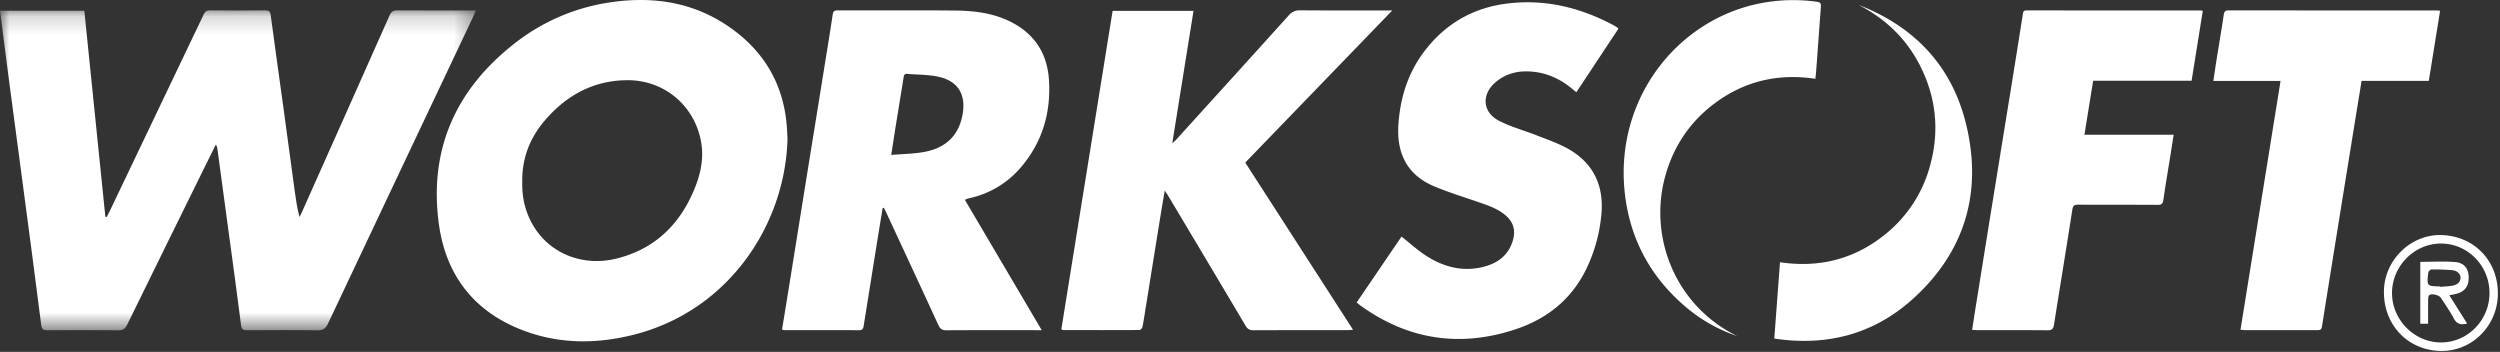 <svg xmlns="http://www.w3.org/2000/svg" xmlns:xlink="http://www.w3.org/1999/xlink" width="135" height="19" viewBox="0 0 135 19">
    <rect x="0" y="0" width="135" height="19" fill="#333333" stroke="none"/>
    <defs>
        <path id="a" d="M0 .175h25.699v17.279H0z"/>
    </defs>
    <g fill="none" fill-rule="evenodd">
        <g transform="translate(0 .384)">
            <mask id="b" fill="#fff">
                <use xlink:href="#a"/>
            </mask>
            <path fill="#FFF" d="M11.659 7.417c-.235.474-.45.902-.661 1.332-1.38 2.8-2.76 5.6-4.133 8.405-.108.22-.231.3-.475.297-1.275-.013-2.549-.01-3.823-.002-.217 0-.311-.039-.343-.297-.302-2.4-.622-4.798-.94-7.196C1.01 7.869.728 5.783.452 3.696.298 2.536.151 1.375 0 .196h4.553l1.136 11.122.071.02c.05-.098.104-.195.152-.294C7.61 7.494 9.307 3.945 11 .394c.074-.155.158-.22.337-.219.99.011 1.982.011 2.973 0 .205-.001.281.047.31.272.217 1.65.453 3.296.679 4.944.208 1.513.41 3.028.616 4.541.063.466.133.93.255 1.402.038-.072.08-.142.112-.216C17.87 7.563 19.457 4.008 21.036.45c.094-.212.204-.277.427-.275 1.399.011 2.797.005 4.236.005-.07.157-.126.294-.188.427-2.6 5.49-5.203 10.98-7.795 16.474-.13.275-.271.378-.577.373-1.265-.02-2.532-.012-3.797-.006-.208.001-.296-.04-.326-.285-.215-1.71-.453-3.416-.684-5.123l-.6-4.44c-.007-.045-.034-.087-.073-.183" mask="url(#b)"/>
        </g>
        <path fill="#FFF" d="M28.202 9.828c-.022.885.186 1.715.66 2.464.91 1.435 2.655 2.105 4.41 1.676 1.976-.483 3.342-1.725 4.16-3.601.385-.88.607-1.806.414-2.779-.379-1.919-1.997-3.262-3.959-3.257-1.808.005-3.276.791-4.454 2.16-.815.948-1.254 2.053-1.231 3.337m14.324-2.362c-.108 4.635-3.144 9.266-8.224 10.588-1.975.514-3.959.541-5.897-.155-2.72-.977-4.337-2.959-4.715-5.872-.52-3.996.947-7.188 4.03-9.628A10.905 10.905 0 0 1 32.94.128c2.496-.374 4.833.042 6.87 1.645 1.72 1.355 2.614 3.172 2.698 5.397.004.11.013.22.018.296M48.128 8.367c.624-.053 1.2-.058 1.758-.158 1.045-.189 1.802-.746 2.06-1.867.267-1.155-.152-1.947-1.253-2.194-.553-.124-1.136-.11-1.706-.158-.14-.012-.175.069-.195.2-.141.903-.293 1.806-.438 2.709-.074.458-.142.918-.226 1.468m-5.898 9.432c.16-.982.317-1.944.472-2.907l.818-5.1.986-6.104c.155-.964.314-1.926.458-2.891.027-.185.09-.237.267-.236 2.107.005 4.214-.01 6.32.008 1.139.01 2.26.154 3.276.744 1.141.664 1.733 1.683 1.817 3.008.11 1.736-.342 3.3-1.451 4.636a5.049 5.049 0 0 1-2.86 1.749c-.048.01-.096.026-.143.042-.022.008-.042.024-.084.048l4.147 7.033h-.327c-1.607 0-3.214-.005-4.821.005-.225.002-.337-.071-.432-.279-.94-2.045-1.89-4.085-2.838-6.126-.033-.071-.072-.139-.109-.208l-.063.012-.216 1.314-.809 5.05c-.021.133-.055.235-.23.234-1.348-.006-2.698-.004-4.047-.005-.031 0-.064-.013-.13-.027M75.184.564l-7.94 8.215 5.82 9.028c-.136.01-.223.021-.31.021-1.69.001-3.38-.002-5.072.005-.198 0-.314-.063-.418-.239-1.384-2.334-2.776-4.665-4.166-6.995-.05-.085-.107-.165-.2-.31-.076.445-.143.818-.203 1.192-.279 1.725-.556 3.45-.834 5.176-.054.335-.102.672-.17 1.004-.013.064-.106.159-.163.159-1.365.008-2.731.005-4.097.003-.031 0-.062-.018-.12-.034L60.082.586h4.368l-1.147 7.147c.1-.087.144-.118.18-.157C65.52 5.33 67.56 3.086 69.59.833a.742.742 0 0 1 .62-.275c1.566.012 3.131.006 4.697.006h.277zM73.258 16.335l2.425-3.56c.44.348.845.719 1.296 1.015.976.639 2.042.914 3.19.602.747-.203 1.317-.642 1.537-1.45.148-.544-.005-.986-.432-1.337-.432-.354-.947-.522-1.46-.699-.779-.268-1.567-.512-2.328-.826-.748-.31-1.377-.796-1.716-1.586-.24-.559-.296-1.15-.257-1.75.095-1.457.513-2.803 1.398-3.968C78.026 1.306 79.5.447 81.295.204c2.071-.28 4.014.183 5.85 1.166.059.032.115.069.171.105.02.013.037.033.08.072l-2.272 3.432c-.08-.064-.149-.118-.216-.174-.763-.639-1.63-.98-2.622-.947a2.444 2.444 0 0 0-1.497.558c-.795.649-.754 1.629.146 2.1.637.333 1.348.52 2.021.784.535.21 1.082.398 1.59.664 1.448.759 2.088 1.996 1.925 3.646a8.474 8.474 0 0 1-.862 3.016c-.829 1.638-2.178 2.644-3.857 3.185-2.948.95-5.712.53-8.256-1.29-.075-.053-.144-.112-.238-.186M117.378 7.275c-.066.421-.124.795-.184 1.169-.125.779-.26 1.556-.37 2.337-.031.21-.091.283-.308.281-1.432-.01-2.865 0-4.297-.01-.206 0-.278.051-.313.273-.322 2.07-.663 4.137-.99 6.206-.036.22-.112.307-.35.304-1.257-.013-2.514-.006-3.771-.007-.09 0-.18-.009-.3-.015.074-.478.143-.935.217-1.392.326-2.034.653-4.069.982-6.103l.884-5.45c.222-1.374.443-2.747.657-4.122.021-.14.067-.184.203-.184 3.13.003 6.262.003 9.392.004.032 0 .064.01.12.018l-.604 3.774h-5.316l-.471 2.917h4.819zM120.986 17.81l2.164-13.44h-3.629c.063-.416.118-.799.179-1.181.127-.796.262-1.59.383-2.387.026-.175.08-.242.264-.242 3.74.006 7.478.004 11.217.005.057 0 .114.008.201.015l-.61 3.787h-3.63l-.313 1.923c-.311 1.925-.624 3.85-.934 5.777-.29 1.8-.58 3.6-.866 5.402-.056.358-.05.36-.392.36h-3.722c-.097 0-.195-.012-.312-.02M93.814 18.149a8.471 8.471 0 0 1-2.849-1.629c-1.791-1.545-2.885-3.506-3.199-5.878-.693-5.236 2.83-9.696 7.49-10.5A9.187 9.187 0 0 1 98.135.1c.168.024.204.102.193.254-.06.797-.116 1.594-.174 2.39-.026.365-.054.73-.082 1.094-.01.133-.027.267-.043.417-2.012-.303-3.838.123-5.463 1.345-1.304.98-2.18 2.28-2.63 3.867-.933 3.29.505 7.035 3.877 8.683M95.811 18.283l.309-4.122c2.116.314 4.017-.16 5.683-1.508a7.115 7.115 0 0 0 2.423-3.717c.478-1.733.354-3.434-.389-5.07-.736-1.626-1.923-2.806-3.48-3.604 3.005 1.166 5.058 3.285 5.824 6.494.88 3.686-.108 6.886-2.902 9.4-2.124 1.91-4.654 2.549-7.468 2.127M134.433 15.824c0-1.476-1.172-2.672-2.62-2.673-1.437 0-2.64 1.213-2.644 2.667-.004 1.45 1.202 2.672 2.638 2.674 1.446.001 2.626-1.196 2.626-2.668m-2.651 3.127c-1.79-.042-3.093-1.439-3.048-3.267.041-1.672 1.476-3.048 3.12-2.99 1.786.06 3.068 1.426 3.03 3.228-.037 1.71-1.429 3.069-3.102 3.029"/>
        <path fill="#FFF" d="M131.769 15.47l.002.022c.222-.021.446-.028.666-.066.283-.05.44-.225.432-.442-.008-.197-.18-.37-.452-.395a11.618 11.618 0 0 0-1.117-.038c-.06 0-.167.106-.174.172-.083.725-.079.726.618.745l.025.002zm-1.073-1.33c.64 0 1.263-.039 1.88.011.491.04.724.352.733.808.01.503-.21.795-.691.913-.104.025-.21.042-.356.07l.964 1.531c-.326.08-.555.04-.723-.28-.204-.389-.463-.747-.7-1.116-.09-.142-.502-.245-.62-.14-.05.044-.062.15-.063.23-.006.431-.002.864-.002 1.316h-.422v-3.344z"/>
    </g>
</svg>
